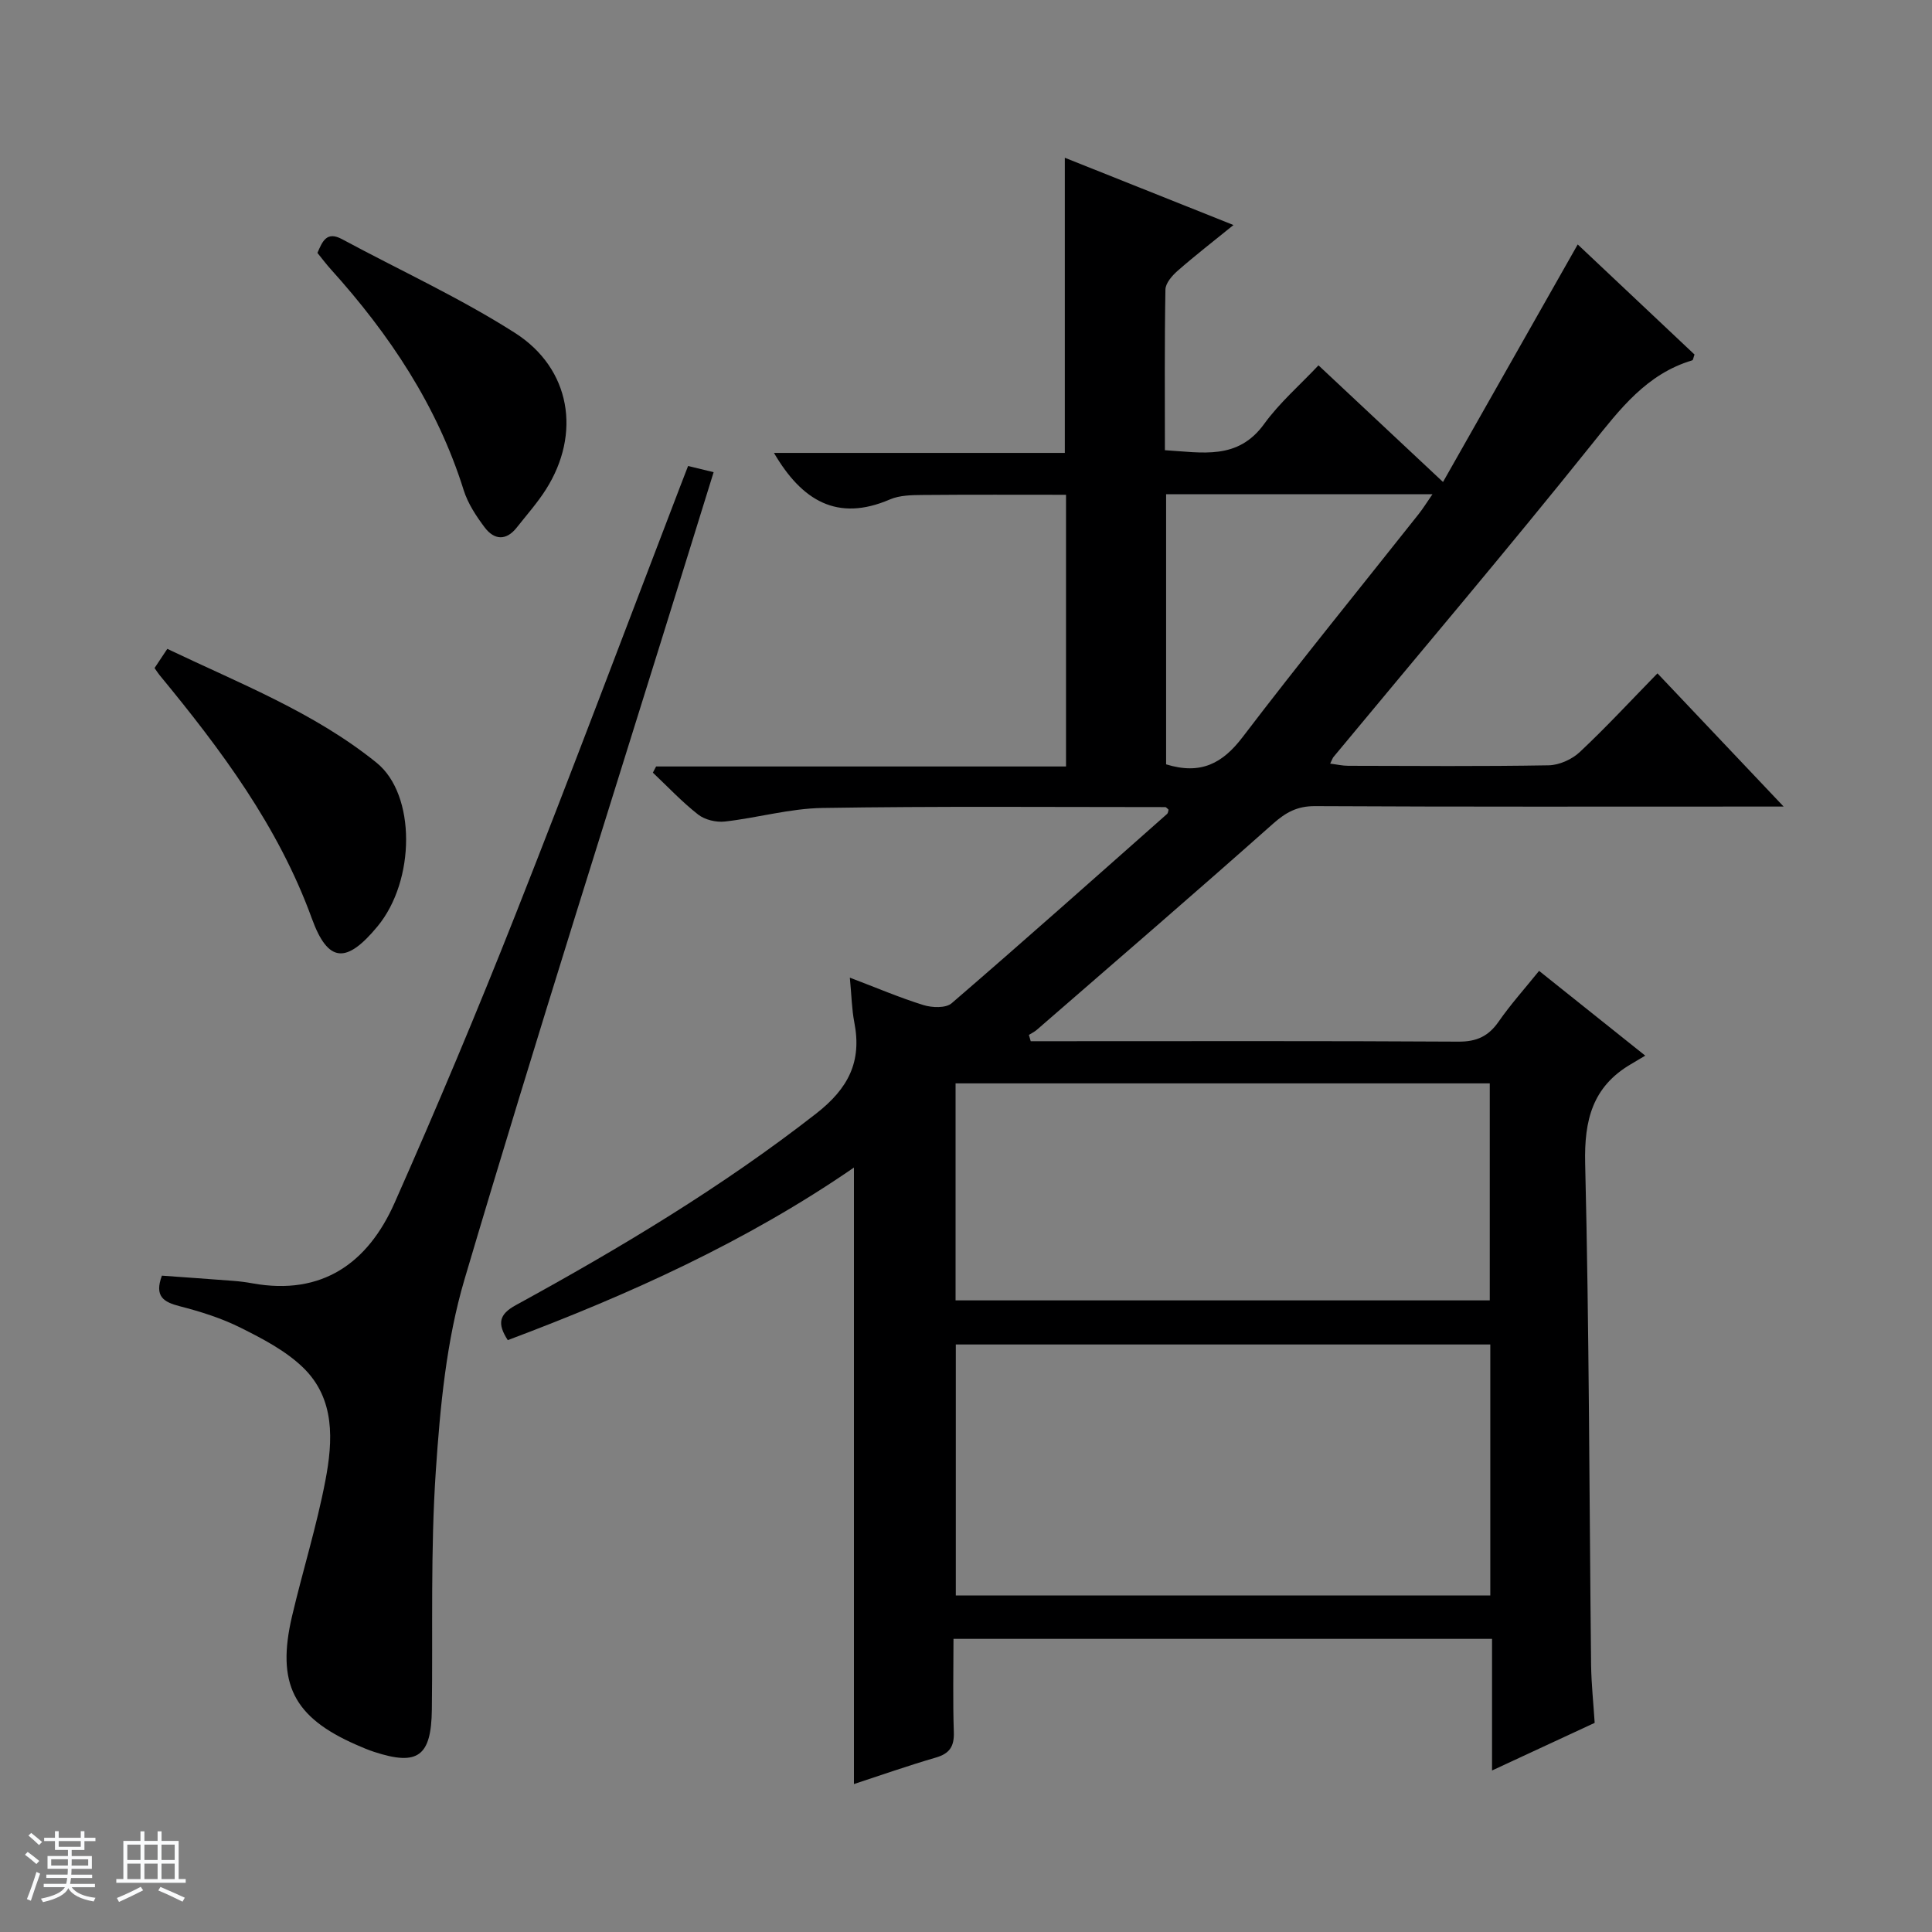 <svg enable-background="new 0 0 400 400" viewBox="0 0 400 400" xmlns="http://www.w3.org/2000/svg"><rect x="0" y="0" width="400" height="400" fill="#808080" stroke="none"/><path d="m5.17 384 .56-.58c.85.61 1.65 1.24 2.4 1.87l-.59.64c-.84-.73-1.63-1.38-2.37-1.93m1.22 9.53-.82-.34c.71-1.76 1.37-3.64 1.98-5.63.24.13.5.25.76.36-.6 1.67-1.24 3.54-1.92 5.61m-.5-13.5.57-.54c.56.44 1.31 1.06 2.26 1.87l-.64.64c-.68-.66-1.41-1.32-2.19-1.97m3.25.46h2.24v-1.36h.77v1.36h4.57v-1.36h.76v1.36h2.28v.69h-2.28v1.84h-2.64v1.26h4.18v2.64h-4.21c0 .45-.02.86-.05 1.21h4.32v.69h-4.38c-.04.34-.1.75-.19 1.22h5.15v.69h-4.82c.87 1.19 2.51 1.92 4.93 2.19-.17.31-.3.57-.37.76-2.77-.49-4.52-1.41-5.26-2.76-.56 1.26-2.3 2.23-5.24 2.9-.12-.24-.26-.48-.43-.72 2.73-.55 4.38-1.34 4.96-2.38h-4.38v-.69h4.65c.1-.38.17-.79.21-1.22h-4.32v-.69h4.4c.03-.34.05-.75.05-1.21h-4.2v-2.64h4.23v-1.26h-2.69v-1.84h-2.24zm1.46 4.46v1.29h3.45c.01-.4.02-.57.01-.53v-.32-.45h-3.46zm1.55-2.59h4.57v-1.19h-4.57zm6.11 2.59h-3.42v.77c-.01.19-.01.37-.02.53h3.44z" fill="#fafbfc"/><path d="m32.63 379.16h.82v1.98h3.54v7.89h1.46v.78h-14.37v-.78h1.46v-7.89h3.54v-1.98h.82v1.98h2.73zm-3.49 11.48.5.73c-1.61.82-3.28 1.63-5 2.41-.13-.27-.28-.55-.44-.82 1.75-.72 3.4-1.49 4.94-2.32m-2.78-5.55h2.73v-3.18h-2.73zm0 3.95h2.73v-3.2h-2.73zm3.54-3.95h2.73v-3.18h-2.73zm0 3.95h2.73v-3.2h-2.73zm7.89 4.68c-1.84-.92-3.51-1.7-5.02-2.32l.45-.73c1.89.8 3.57 1.55 5.04 2.23zm-1.62-11.81h-2.73v3.18h2.73zm-2.73 7.13h2.73v-3.2h-2.73v3.19z" fill="#fafbfc"/><g fill="#000001"><path d="m330.16 356.7c-7.06 3.28-13.79 6.4-21.25 9.86 0-9.5 0-18.22 0-27.25-37.29 0-74.04 0-111.5 0 0 6.41-.15 12.86.07 19.3.1 3-.89 4.46-3.77 5.29-5.71 1.66-11.32 3.64-16.91 5.47 0-42.55 0-84.83 0-127.64-22.26 15.33-46.5 26.28-71.67 35.73-2.2-3.4-1.85-5.32 1.66-7.24 21.61-11.83 42.68-24.45 62.19-39.67 6.69-5.22 9.48-10.75 7.9-18.86-.53-2.73-.57-5.56-.93-9.28 5.48 2.08 10.28 4.14 15.24 5.68 1.78.55 4.63.66 5.83-.37 15-12.92 29.79-26.09 44.62-39.21.2-.18.21-.57.3-.87-.24-.19-.47-.54-.7-.54-23.66 0-47.32-.2-70.98.18-6.74.11-13.44 2.05-20.19 2.81-1.79.2-4.12-.35-5.52-1.44-3.34-2.61-6.28-5.75-9.38-8.68.22-.43.45-.85.67-1.28h84.87c0-19.05 0-37.48 0-56.25-9.79 0-19.7-.05-29.6.04-2.31.02-4.83.04-6.88.93-10.88 4.68-18.21.25-23.99-9.64h60.22c0-20.74 0-40.65 0-61.11 11.44 4.56 22.79 9.09 34.92 13.93-4.22 3.42-7.99 6.34-11.57 9.48-1.14 1-2.5 2.56-2.52 3.88-.2 10.96-.11 21.93-.11 33.26 7.76.46 15.09 2.12 20.56-5.45 3.18-4.39 7.39-8.03 11.24-12.12 8.72 8.17 16.72 15.66 25.78 24.15 9.38-16.55 18.49-32.61 27.89-49.18 7.96 7.5 16.12 15.19 24.18 22.79-.24.65-.28 1.14-.46 1.2-9.48 2.83-14.96 10.09-20.86 17.45-17.48 21.82-35.58 43.14-53.42 64.67-.2.25-.3.58-.69 1.38 1.37.17 2.55.45 3.74.45 13.83.03 27.66.14 41.49-.1 2.19-.04 4.82-1.22 6.44-2.74 5.46-5.12 10.54-10.62 16.09-16.3 8.67 9.15 16.94 17.88 26.12 27.58-3.04 0-4.78 0-6.52 0-30.16 0-60.33.07-90.49-.09-3.67-.02-6.04 1.28-8.7 3.64-16.17 14.36-32.55 28.47-48.88 42.65-.5.43-1.11.73-1.67 1.08.13.43.26.87.38 1.3h5.07c27.83 0 55.66-.08 83.49.09 3.77.02 6.21-1.11 8.32-4.15 2.46-3.54 5.36-6.77 8.37-10.5 7.11 5.68 14.08 11.24 21.98 17.55-1.34.79-2.17 1.3-3.01 1.79-7.91 4.66-9.64 11.55-9.43 20.5.84 34.63.85 69.28 1.23 103.92.06 3.98.49 7.94.74 11.93zm-21.61-26.37c0-17.64 0-34.73 0-51.97-37.09 0-73.91 0-110.66 0v51.97zm-.11-61.1c0-15.24 0-30.11 0-44.93-37.1 0-73.82 0-110.6 0v44.93zm-67.01-110.98c7.2 2.22 11.7-.21 15.83-5.63 11.89-15.6 24.28-30.81 36.46-46.19.96-1.22 1.78-2.55 2.86-4.11-18.83 0-36.9 0-55.15 0z"/><path d="m142.46 96.48c1.92.47 3.32.81 5.29 1.28-1.81 5.85-3.52 11.33-5.22 16.82-15.54 50.06-31.47 100.01-46.35 150.27-3.77 12.72-5.05 26.37-5.95 39.7-1.11 16.41-.61 32.92-.82 49.39-.12 9.69-2.89 11.73-11.94 8.77-1.26-.41-2.49-.94-3.7-1.47-13.02-5.7-16.58-12.69-13.3-26.65 2.2-9.36 5.09-18.59 6.89-28.02 1.58-8.25 2.08-16.98-4.64-23.46-3.6-3.47-8.33-5.93-12.87-8.2-3.97-1.99-8.32-3.36-12.64-4.47-3.33-.86-5.29-2.02-3.69-6.33 4.69.34 9.74.69 14.79 1.08 1.32.1 2.65.27 3.95.51 14.44 2.61 23.92-4.22 29.44-16.67 8.74-19.71 17.1-39.61 25.02-59.66 11.65-29.48 22.79-59.16 34.14-88.75.47-1.22.95-2.45 1.6-4.14z"/><path d="m32 138.31c.78-1.16 1.57-2.36 2.64-3.97 14.99 7.17 30.4 13.13 43.33 23.58 8.18 6.61 8.05 24.38.19 33.88-6.42 7.76-10.23 7.62-13.59-1.62-6.95-19.13-18.84-35.01-31.56-50.44-.31-.38-.57-.8-1.01-1.43z"/><path d="m65.72 52.36c1.04-2.4 1.91-4.56 5.1-2.84 11.95 6.44 24.38 12.12 35.79 19.4 11.62 7.42 13.72 20.91 6.43 32.4-1.77 2.79-4 5.3-6.06 7.91-2.2 2.79-4.67 2.56-6.62-.02-1.77-2.35-3.49-4.96-4.36-7.73-5.48-17.48-15.36-32.26-27.49-45.71-.98-1.08-1.86-2.27-2.79-3.41z"/></g></svg>